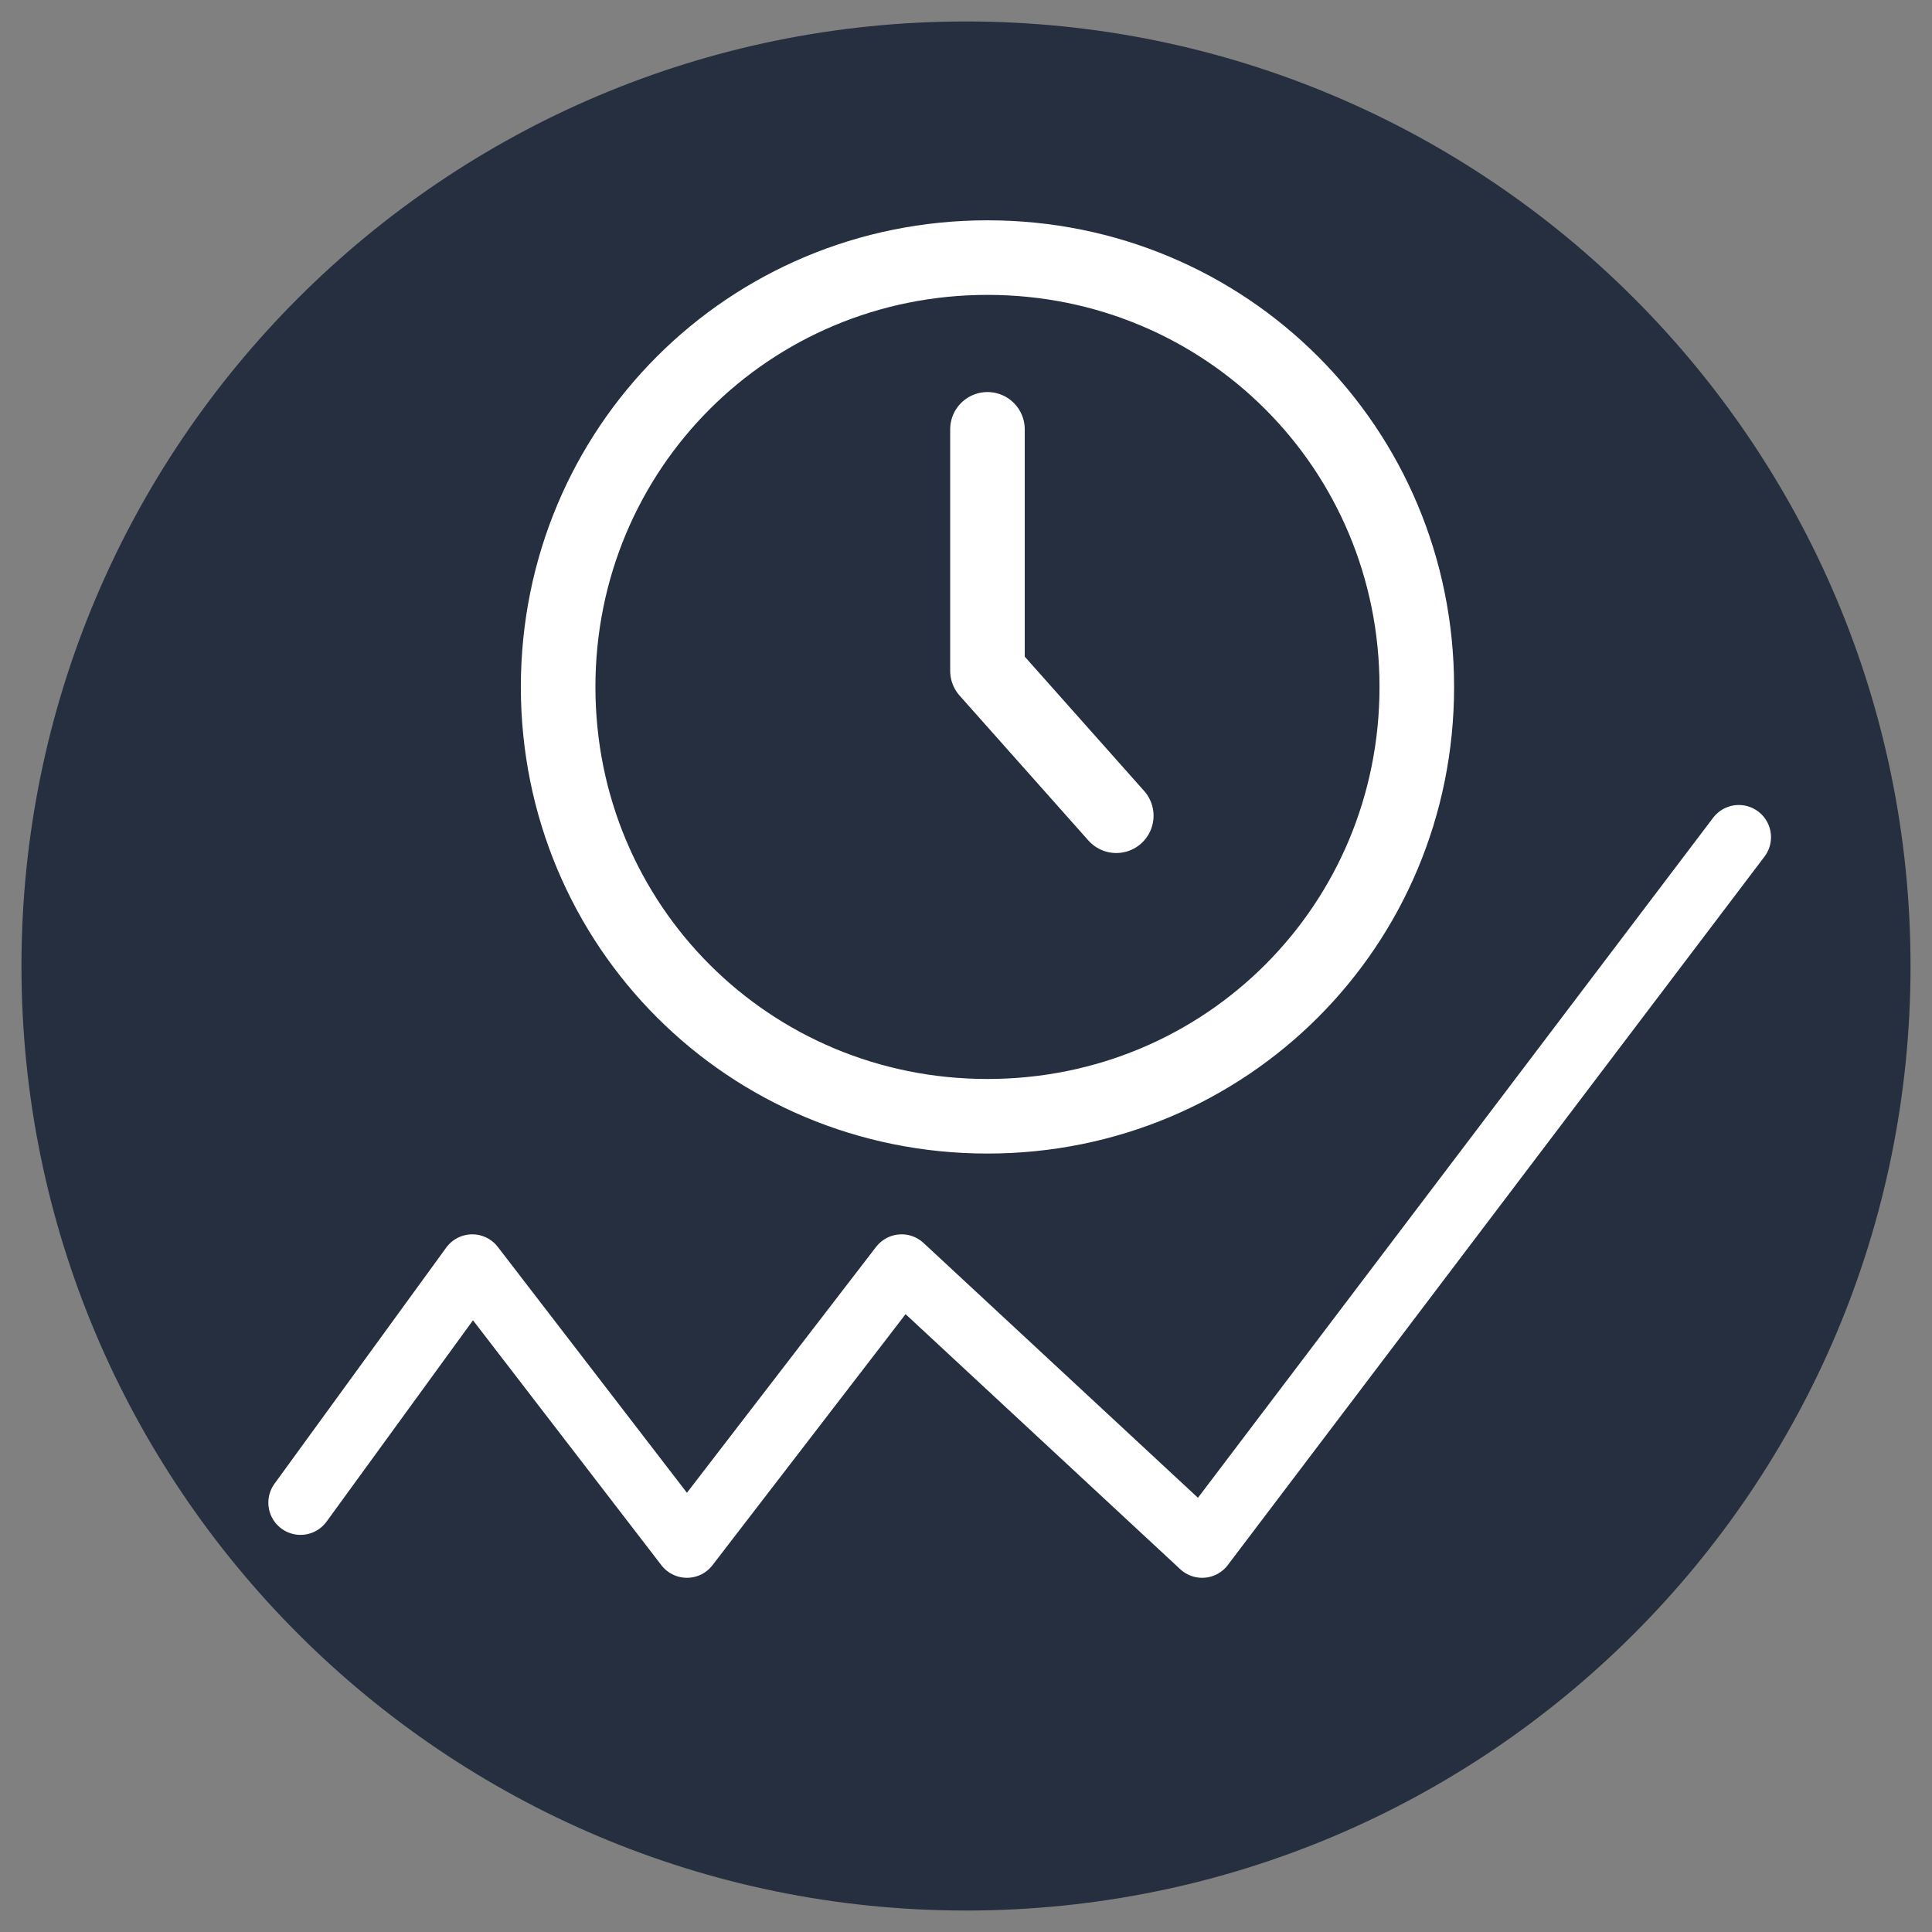 <svg width="45" height="45" fill="none" xmlns="http://www.w3.org/2000/svg"><rect width="100%" height="100%" fill="#808080" stroke="none"/><g clip-path="url(#a)"><path d="M22.5 44.5c12.15 0 22-9.85 22-22s-9.85-22-22-22-22 9.85-22 22 9.85 22 22 22z" fill="#252F3F"/><path d="m7 35 4-5.5 5 6.5 5-6.5 7 6.5 12.5-16.5" stroke="#fff" stroke-width="1.5" stroke-linecap="round" stroke-linejoin="round"/><path d="M23 26c-5.556 0-10-4.444-10-10S17.444 6 23 6s10 4.444 10 10-4.444 10-10 10z" fill="#252F3F" stroke="#fff" stroke-width="1.737" stroke-miterlimit="10" stroke-linecap="round" stroke-linejoin="round"/><path d="M23 10v5.625L26 19" stroke="#fff" stroke-width="1.737" stroke-miterlimit="10" stroke-linecap="round" stroke-linejoin="round"/></g><defs><clipPath id="a"><path fill="#fff" d="M0 0h45v45H0z"/></clipPath></defs></svg>